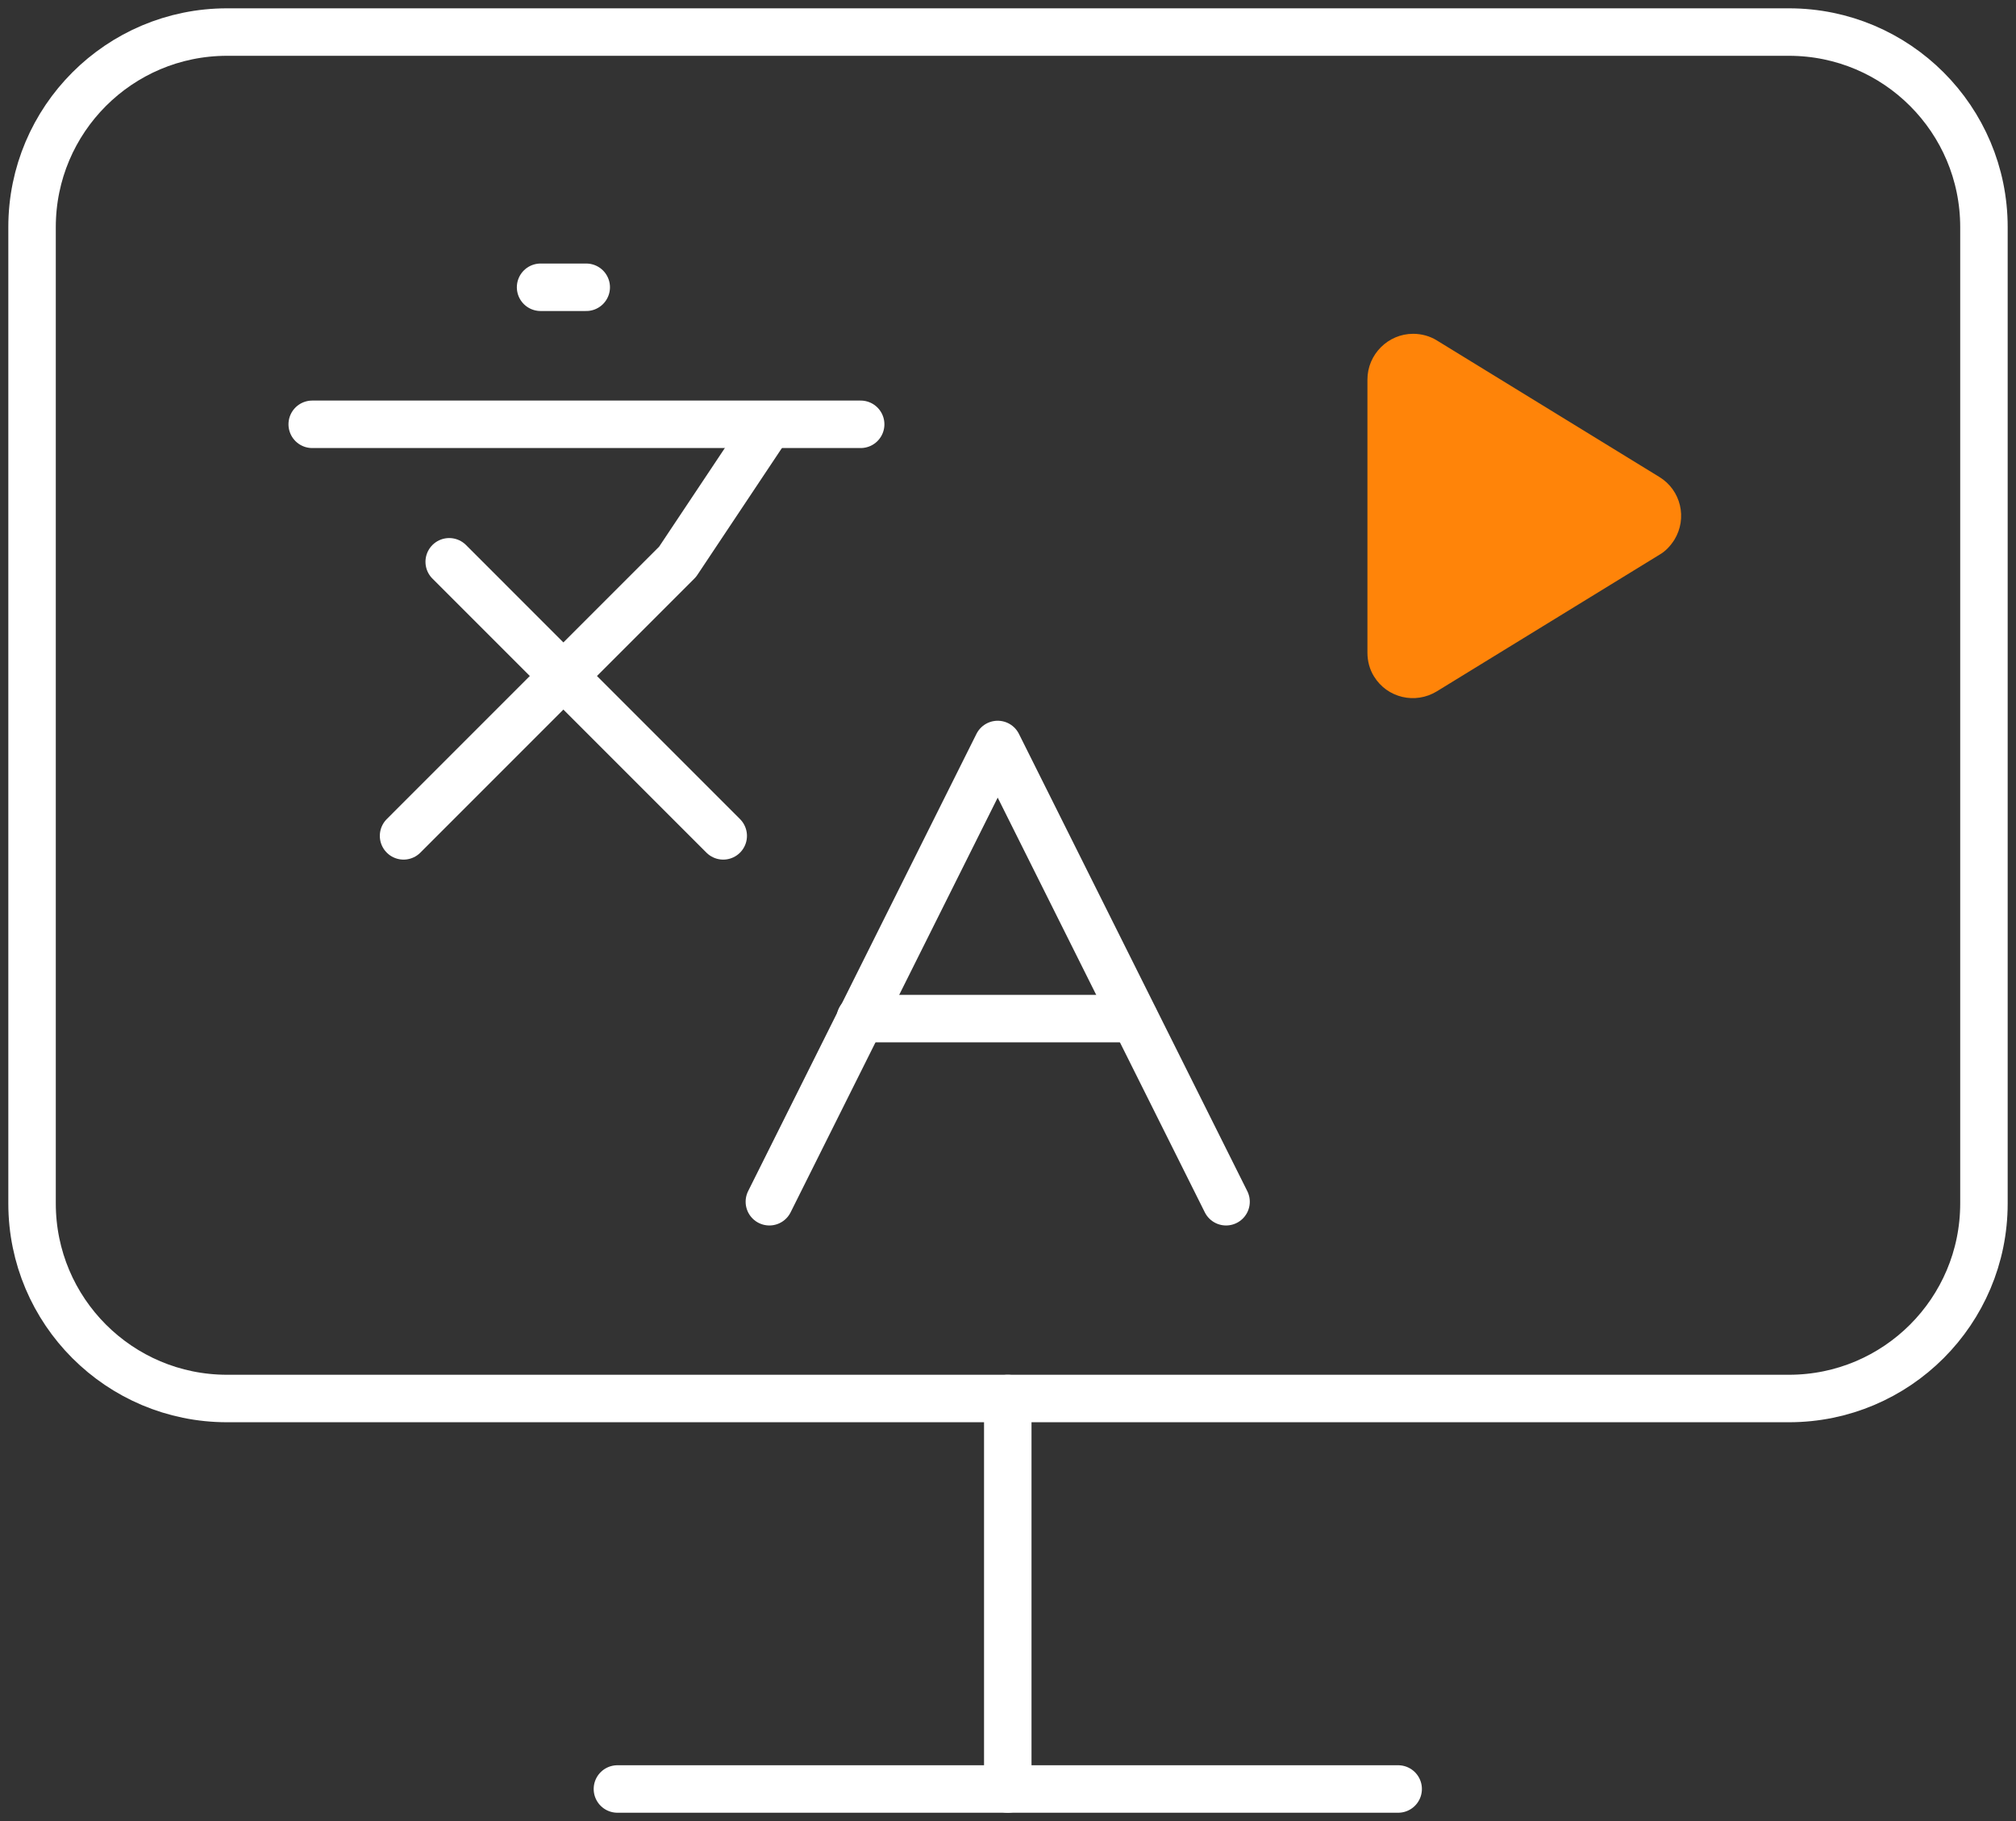 <svg width="62" height="56" viewBox="0 0 62 56" fill="none" xmlns="http://www.w3.org/2000/svg">
<rect x="0" y="0" width="62" height="56" fill="#333333" stroke="none"/>
<g clip-path="url(#clip0_393_4575)">
<path d="M13.815 17.276L22.242 25.704" stroke="white" stroke-width="1.46" stroke-linecap="round" stroke-linejoin="round"/>
<path d="M12.411 25.704L20.838 17.276L23.647 13.061" stroke="white" stroke-width="1.46" stroke-linecap="round" stroke-linejoin="round"/>
<path d="M9.602 13.048H26.469" stroke="white" stroke-width="1.46" stroke-linecap="round" stroke-linejoin="round"/>
<path d="M16.625 8.834H18.029" stroke="white" stroke-width="1.46" stroke-linecap="round" stroke-linejoin="round"/>
<path d="M37.706 36.955L30.683 22.894L23.661 36.955" stroke="white" stroke-width="1.46" stroke-linecap="round" stroke-linejoin="round"/>
<path d="M26.456 31.323H34.883" stroke="white" stroke-width="1.46" stroke-linecap="round" stroke-linejoin="round"/>
<path d="M42.054 11.67C42.054 10.9 42.688 10.265 43.458 10.265C43.715 10.265 43.971 10.333 44.188 10.468L51.034 14.669C51.696 15.074 51.899 15.938 51.493 16.6C51.372 16.789 51.223 16.951 51.034 17.059L44.188 21.26C43.526 21.665 42.661 21.463 42.256 20.801C42.121 20.585 42.054 20.328 42.054 20.071V11.656V11.67Z" fill="#FF8409"/>
<path d="M30.993 43.006V55.014" stroke="white" stroke-width="1.46" stroke-linecap="round" stroke-linejoin="round"/>
<path d="M18.988 55.014H42.999" stroke="white" stroke-width="1.46" stroke-linecap="round" stroke-linejoin="round"/>
<path d="M55.018 0.986H6.982C3.67 0.986 0.986 3.671 0.986 6.983V37.009C0.986 40.321 3.67 43.006 6.982 43.006H55.018C58.33 43.006 61.014 40.321 61.014 37.009V6.983C61.014 3.671 58.33 0.986 55.018 0.986Z" stroke="white" stroke-width="1.46" stroke-linecap="round" stroke-linejoin="round"/>
</g>
<defs>
<clipPath id="clip0_393_4575">
<rect width="62" height="56" fill="white"/>
</clipPath>
</defs>
</svg>
